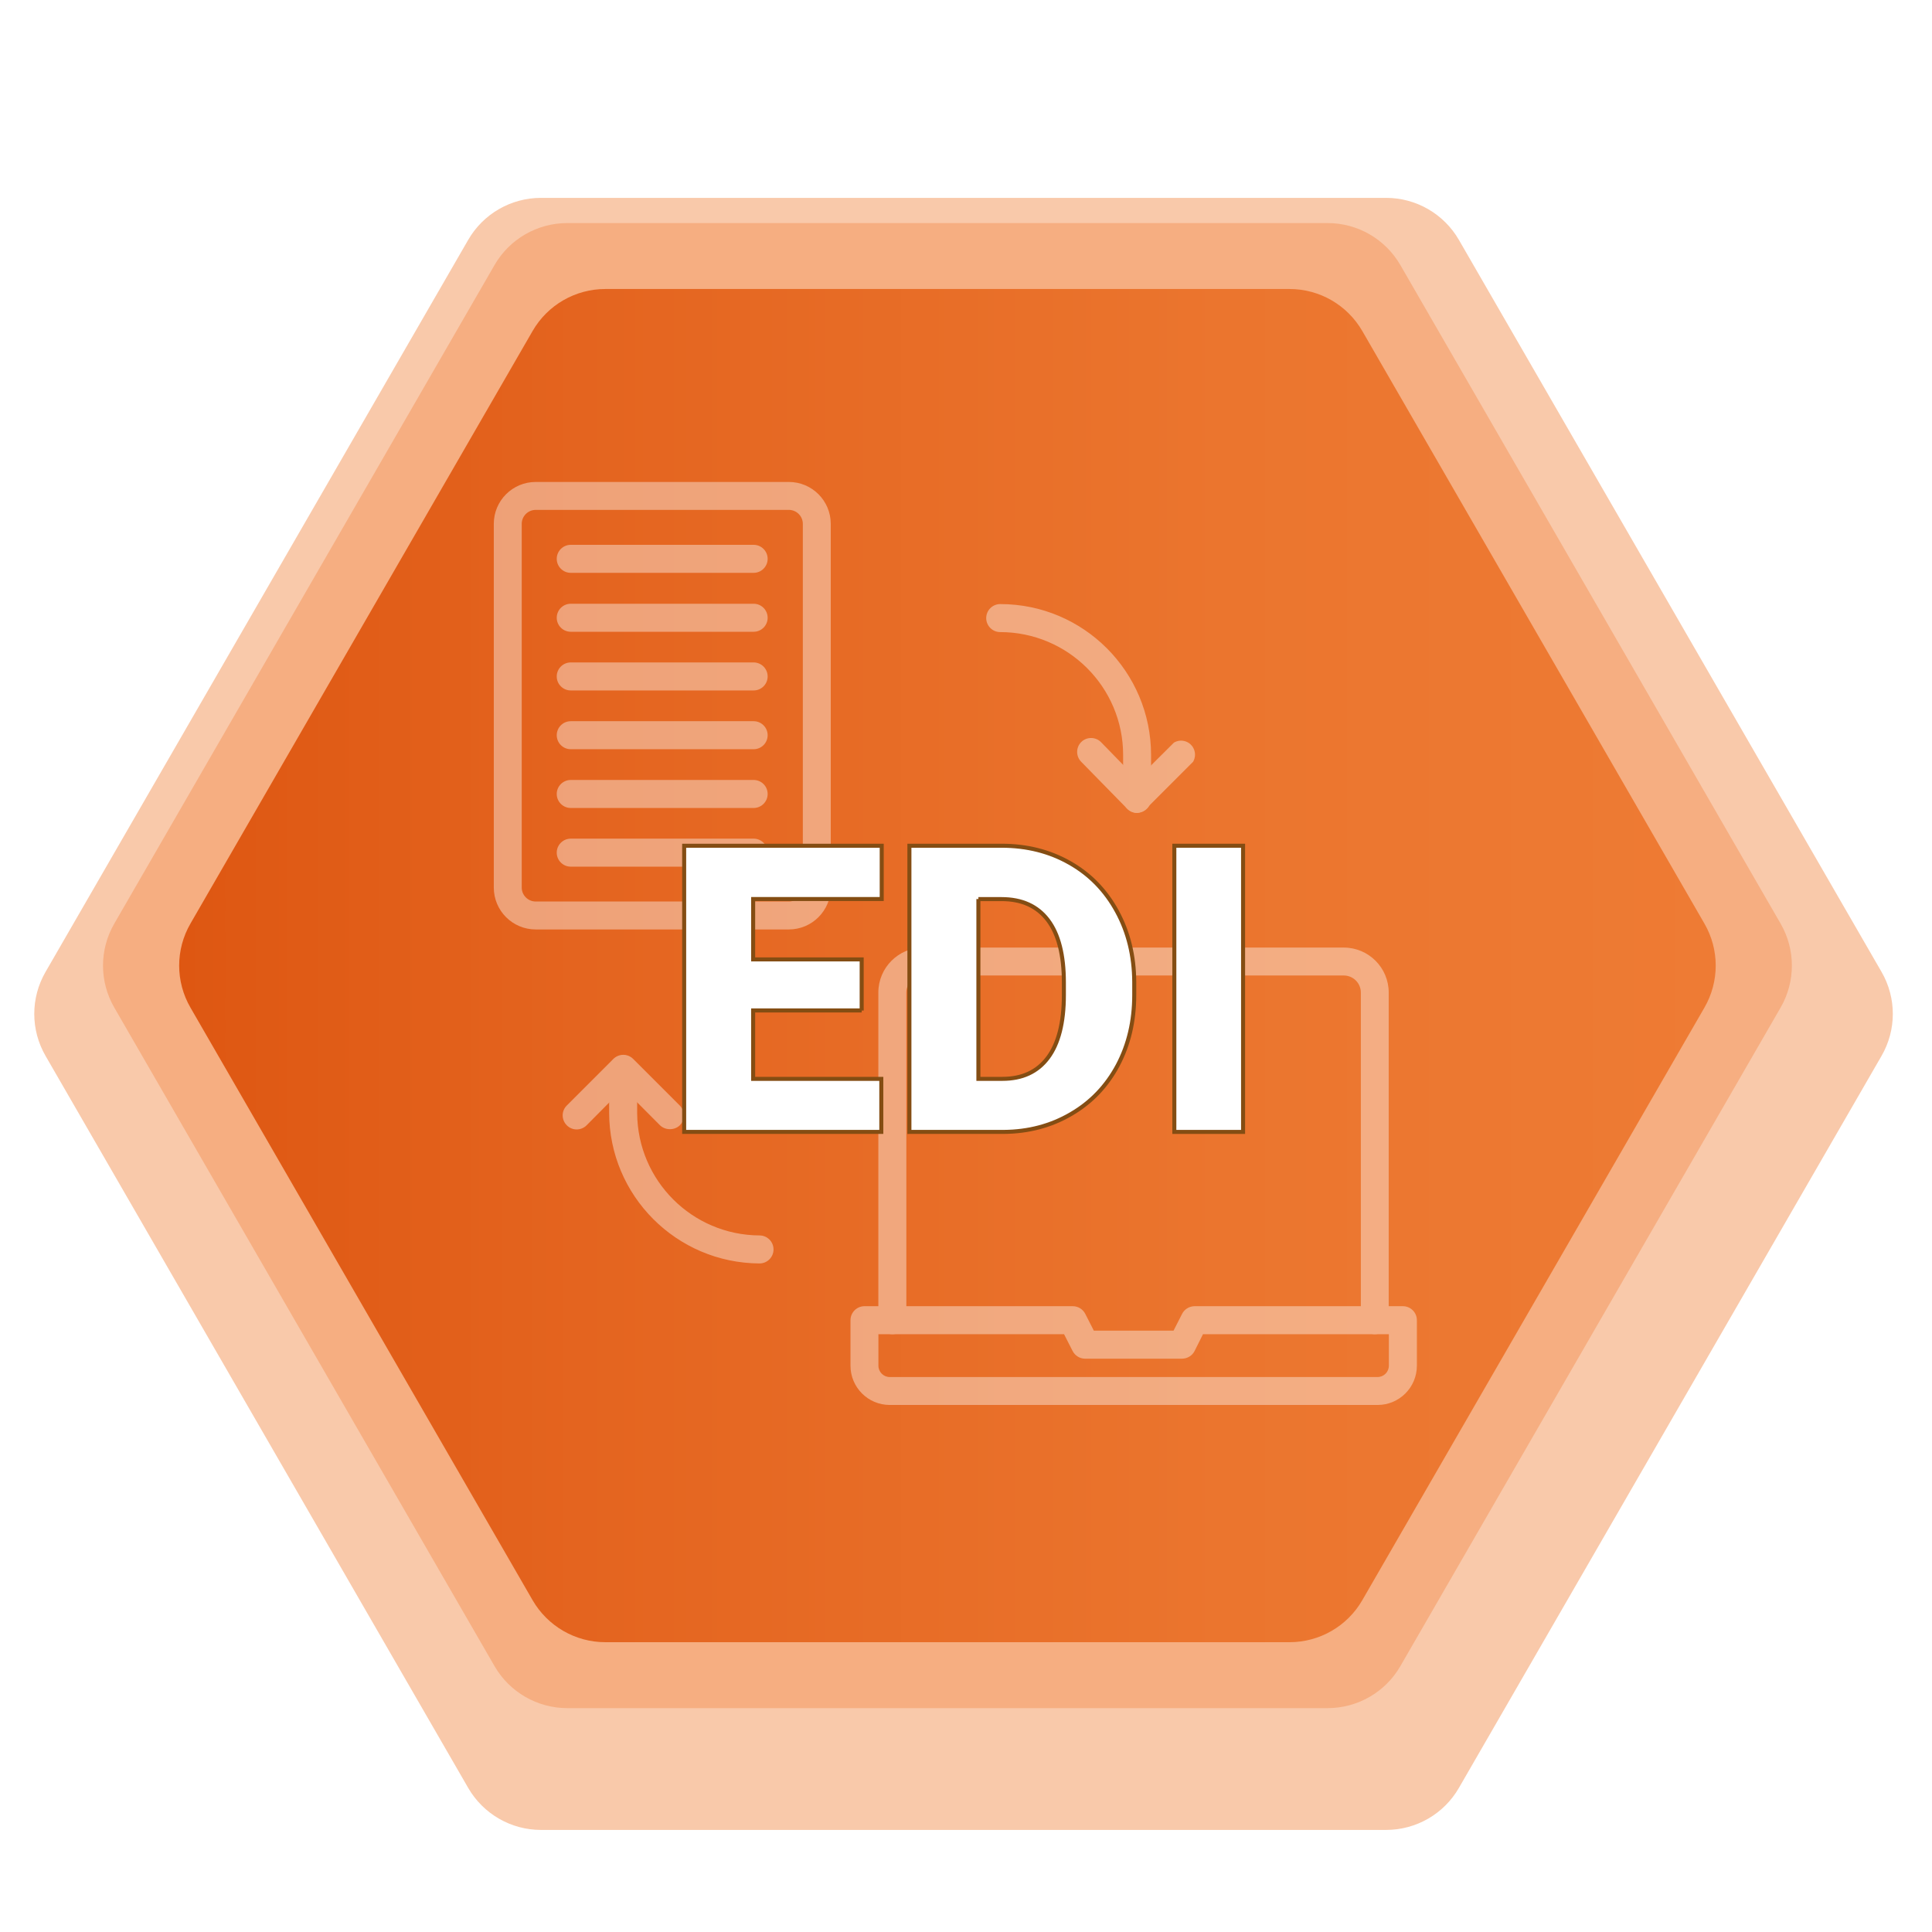 <?xml version="1.0" encoding="UTF-8"?>
<svg xmlns="http://www.w3.org/2000/svg" xmlns:xlink="http://www.w3.org/1999/xlink" id="Ebene_1" data-name="Ebene 1" viewBox="0 0 240 240">
  <defs>
    <style>
      .cls-1 {
        fill: url(#Unbenannter_Verlauf_19);
      }

      .cls-2, .cls-3 {
        fill: #fff;
      }

      .cls-4 {
        fill: #f6ae81;
      }

      .cls-5 {
        fill: #f9c9aa;
        filter: url(#drop-shadow-18);
      }

      .cls-6 {
        opacity: .4;
      }

      .cls-7 {
        filter: url(#drop-shadow-22);
      }

      .cls-3 {
        stroke: #844d13;
        stroke-miterlimit: 10;
        stroke-width: .5px;
      }
    </style>
    <filter id="drop-shadow-18" filterUnits="userSpaceOnUse">
      <feOffset dx="2" dy="6"></feOffset>
      <feGaussianBlur result="blur" stdDeviation="3"></feGaussianBlur>
      <feFlood flood-color="#bf4f1f" flood-opacity=".45"></feFlood>
      <feComposite in2="blur" operator="in"></feComposite>
      <feComposite in="SourceGraphic"></feComposite>
    </filter>
    <linearGradient id="Unbenannter_Verlauf_19" data-name="Unbenannter Verlauf 19" x1="22.26" y1="119.95" x2="213.13" y2="119.95" gradientUnits="userSpaceOnUse">
      <stop offset="0" stop-color="#de5712"></stop>
      <stop offset=".26" stop-color="#e4641f"></stop>
      <stop offset=".68" stop-color="#eb752e"></stop>
      <stop offset="1" stop-color="#ee7b34"></stop>
    </linearGradient>
    <filter id="drop-shadow-22" filterUnits="userSpaceOnUse">
      <feOffset dx="3" dy="3"></feOffset>
      <feGaussianBlur result="blur-2" stdDeviation="1"></feGaussianBlur>
      <feFlood flood-color="#7f4712" flood-opacity=".6"></feFlood>
      <feComposite in2="blur-2" operator="in"></feComposite>
      <feComposite in="SourceGraphic"></feComposite>
    </filter>
  </defs>
  <path class="cls-5" d="m170.19,18.58h-104.99c-3.73,0-7.18,1.99-9.04,5.22L3.66,114.73c-1.87,3.23-1.87,7.21,0,10.44l52.5,90.93c1.87,3.23,5.31,5.22,9.04,5.22h104.99c3.73,0,7.18-1.99,9.04-5.22l52.5-90.93c1.87-3.23,1.87-7.21,0-10.44l-52.5-90.93c-1.87-3.23-5.31-5.22-9.04-5.22Z"></path>
  <path class="cls-4" d="m164.92,27.71h-94.45c-3.73,0-7.18,1.99-9.04,5.22L14.2,114.73c-1.87,3.23-1.87,7.21,0,10.44l47.23,81.8c1.87,3.23,5.31,5.22,9.04,5.22h94.45c3.73,0,7.18-1.99,9.04-5.22l47.23-81.8c1.87-3.23,1.87-7.21,0-10.44l-47.23-81.8c-1.87-3.23-5.31-5.22-9.04-5.22Z"></path>
  <path class="cls-1" d="m160.19,35.9h-84.99c-3.73,0-7.18,1.99-9.04,5.22L23.66,114.73c-1.87,3.23-1.87,7.21,0,10.44l42.5,73.61c1.87,3.23,5.31,5.22,9.04,5.22h84.99c3.73,0,7.18-1.99,9.04-5.22l42.5-73.61c1.87-3.23,1.87-7.21,0-10.44l-42.5-73.61c-1.87-3.23-5.31-5.22-9.04-5.22Z"></path>
  <g class="cls-6">
    <path class="cls-2" d="m171.12,174.53h-60.59c-2.7,0-4.88-2.19-4.88-4.88v-5.65c0-.96.78-1.74,1.74-1.74h25.88c.65,0,1.25.37,1.55.96l1.06,2.08h9.9l1.06-2.08c.29-.58.89-.95,1.55-.96h25.88c.96,0,1.74.78,1.74,1.74v5.65c0,2.7-2.19,4.88-4.88,4.88Zm-62-8.79v3.91c0,.78.63,1.41,1.41,1.41h60.59c.78,0,1.41-.63,1.41-1.41v-3.91h-23.09l-1.04,2.08c-.29.58-.89.95-1.55.96h-12.06c-.65,0-1.25-.37-1.55-.96l-1.06-2.08h-23.07Z"></path>
    <path class="cls-2" d="m170.79,165.74c-.96,0-1.74-.78-1.74-1.74v-40.7c0-1.17-.95-2.12-2.12-2.12h-52.22c-1.17,0-2.12.95-2.12,2.12h0v40.7c0,.96-.78,1.74-1.74,1.74s-1.74-.78-1.74-1.74v-40.7c0-3.09,2.5-5.59,5.59-5.59h52.22c3.09,0,5.59,2.5,5.59,5.59h0v40.7c0,.96-.78,1.74-1.74,1.74Z"></path>
    <path class="cls-2" d="m97.98,115.46h-31.43c-2.88,0-5.21-2.33-5.21-5.21v-45.17c0-2.88,2.33-5.21,5.21-5.21h31.44c2.88,0,5.21,2.33,5.21,5.21v45.17c0,2.88-2.33,5.21-5.21,5.21,0,0-.01,0-.02,0Zm-31.43-52.12c-.96,0-1.74.78-1.74,1.74v45.17c0,.96.78,1.74,1.74,1.74h31.44c.96,0,1.74-.78,1.74-1.74v-45.17c0-.96-.78-1.74-1.74-1.74h-31.44Z"></path>
    <path class="cls-2" d="m93.62,93.07h-22.72c-.96,0-1.74-.78-1.74-1.74s.78-1.74,1.74-1.74h22.72c.96,0,1.74.78,1.74,1.74s-.78,1.74-1.74,1.74Z"></path>
    <path class="cls-2" d="m93.62,78.48h-22.72c-.96,0-1.74-.78-1.74-1.74s.78-1.74,1.74-1.74h22.72c.96,0,1.74.78,1.74,1.74s-.78,1.74-1.74,1.74Z"></path>
    <path class="cls-2" d="m93.62,100.37h-22.72c-.96,0-1.74-.78-1.74-1.74s.78-1.74,1.74-1.74h22.72c.96,0,1.74.78,1.74,1.74s-.78,1.74-1.74,1.74Z"></path>
    <path class="cls-2" d="m93.62,85.77h-22.72c-.96,0-1.74-.78-1.74-1.74s.78-1.74,1.74-1.74h22.72c.96,0,1.74.78,1.74,1.74s-.78,1.74-1.74,1.74Z"></path>
    <path class="cls-2" d="m93.62,107.66h-22.72c-.96,0-1.74-.78-1.74-1.74s.78-1.74,1.74-1.74h22.72c.96,0,1.74.78,1.74,1.74s-.78,1.74-1.74,1.74Z"></path>
    <path class="cls-2" d="m93.62,71.16h-22.72c-.96,0-1.74-.78-1.74-1.74s.78-1.74,1.74-1.74h22.72c.96,0,1.74.78,1.74,1.74s-.78,1.74-1.74,1.74Z"></path>
    <path class="cls-2" d="m141.26,100.98c-.96,0-1.74-.78-1.74-1.74v-5.45c0-8.43-6.84-15.26-15.27-15.27-.96,0-1.74-.78-1.74-1.74s.78-1.74,1.74-1.74c10.35,0,18.73,8.4,18.74,18.74v5.45c0,.96-.78,1.74-1.74,1.74Z"></path>
    <path class="cls-2" d="m141.26,100.98c-.46,0-.89-.18-1.22-.5l-5.73-5.85c-.67-.68-.67-1.77,0-2.45.68-.67,1.77-.67,2.45,0l4.5,4.62,4.57-4.55c.83-.49,1.89-.22,2.38.61.32.55.32,1.22,0,1.77l-5.78,5.78c-.3.33-.72.54-1.16.57Z"></path>
    <path class="cls-2" d="m94.35,156.95h0c-10.32-.05-18.67-8.42-18.68-18.74v-5.37c0-.96.78-1.74,1.74-1.74s1.74.78,1.74,1.74v5.45c.06,8.37,6.83,15.14,15.2,15.18.96,0,1.74.78,1.74,1.74s-.78,1.74-1.74,1.74Z"></path>
    <path class="cls-2" d="m83.2,140.27c-.46,0-.91-.18-1.23-.5l-4.55-4.57-4.55,4.59c-.68.68-1.78.69-2.46,0-.68-.68-.69-1.78,0-2.46l5.78-5.78c.68-.68,1.78-.69,2.46-.01,0,0,0,0,.01.01l5.78,5.78c.68.68.69,1.78.01,2.46,0,0,0,0-.01.01-.33.31-.78.48-1.23.47Z"></path>
  </g>
  <g class="cls-7">
    <path class="cls-3" d="m104.04,122.52h-13.48v8.5h15.92v6.59h-24.49v-35.55h24.54v6.62h-15.97v7.5h13.48v6.35Z"></path>
    <path class="cls-3" d="m109.97,137.61v-35.55h11.45c3.14,0,5.96.71,8.47,2.14,2.51,1.42,4.46,3.44,5.87,6.03s2.12,5.5,2.14,8.73v1.64c0,3.26-.69,6.17-2.06,8.75-1.38,2.58-3.31,4.6-5.81,6.05-2.5,1.46-5.29,2.19-8.36,2.21h-11.69Zm8.57-28.93v22.34h2.98c2.46,0,4.35-.87,5.66-2.62s1.98-4.35,1.98-7.8v-1.54c0-3.43-.66-6.02-1.98-7.76s-3.24-2.61-5.76-2.61h-2.88Z"></path>
    <path class="cls-3" d="m151.42,137.61h-8.54v-35.55h8.54v35.55Z"></path>
  </g>
</svg>
